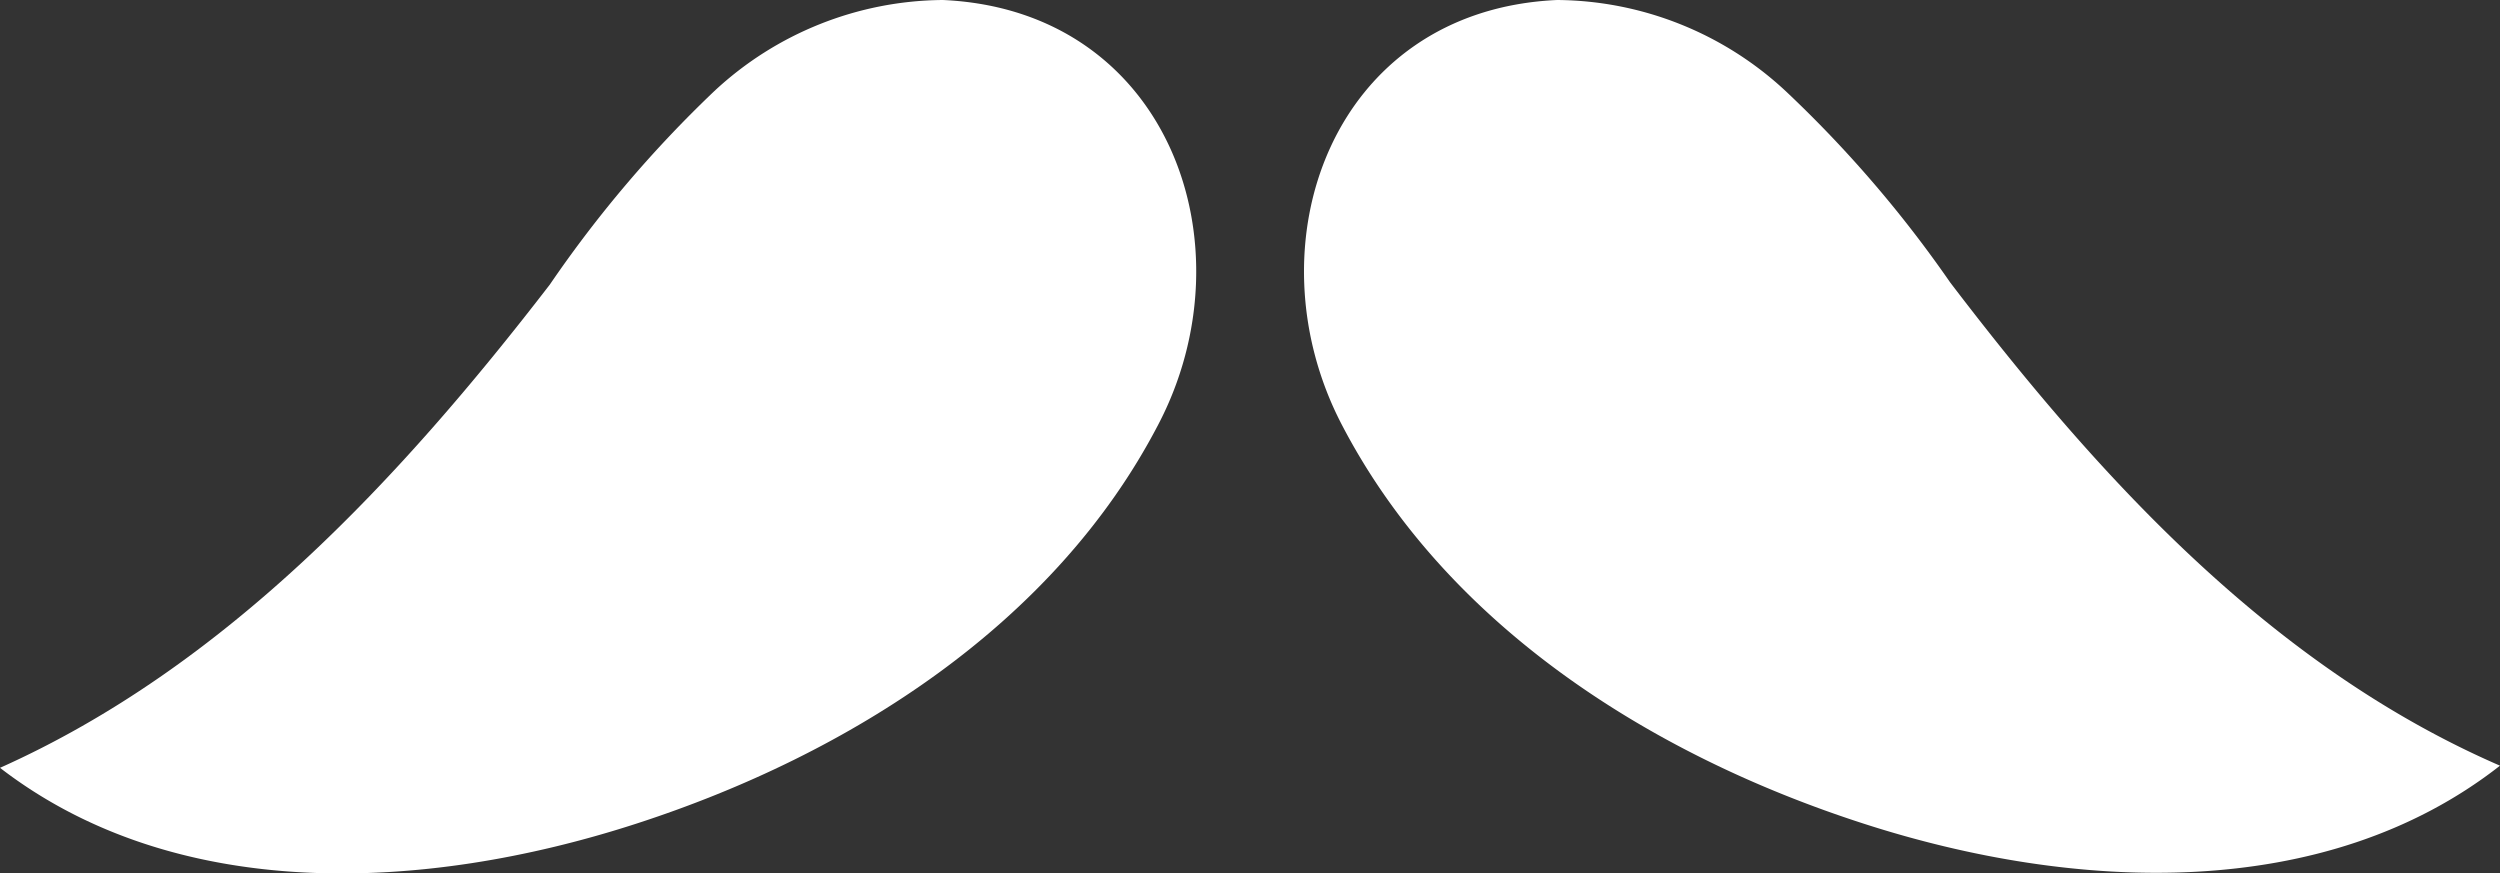 <?xml version="1.0" encoding="UTF-8"?> <svg xmlns="http://www.w3.org/2000/svg" viewBox="0 0 46.56 16.26"><rect x="0" y="0" width="46.56" height="16.26" fill="#333333" stroke="none"/><defs><style> .cls-1 { fill: #fff; } </style></defs><title>Hotel_da_Luciano_baffi_bianchi</title><g id="Livello_2" data-name="Livello 2"><g id="Livello_1-2" data-name="Livello 1"><g><path class="cls-1" d="M21.57,7.91c-1.93,3.71-5.74,6.14-9.72,7.43S3.27,16.82,0,14.3c4.2-1.88,7.45-5.38,10.24-9A22.43,22.43,0,0,1,13.3,1.7,6.31,6.31,0,0,1,17.56,0C21.77.19,23.32,4.57,21.57,7.91Z"></path><path class="cls-1" d="M34.71,15.34c-4-1.29-7.79-3.72-9.72-7.43C23.25,4.57,24.79.19,29,0a6.31,6.31,0,0,1,4.26,1.7,22.43,22.43,0,0,1,3.06,3.56c2.79,3.66,6,7.16,10.24,9C43.29,16.82,38.64,16.61,34.71,15.34Z"></path></g></g></g></svg> 